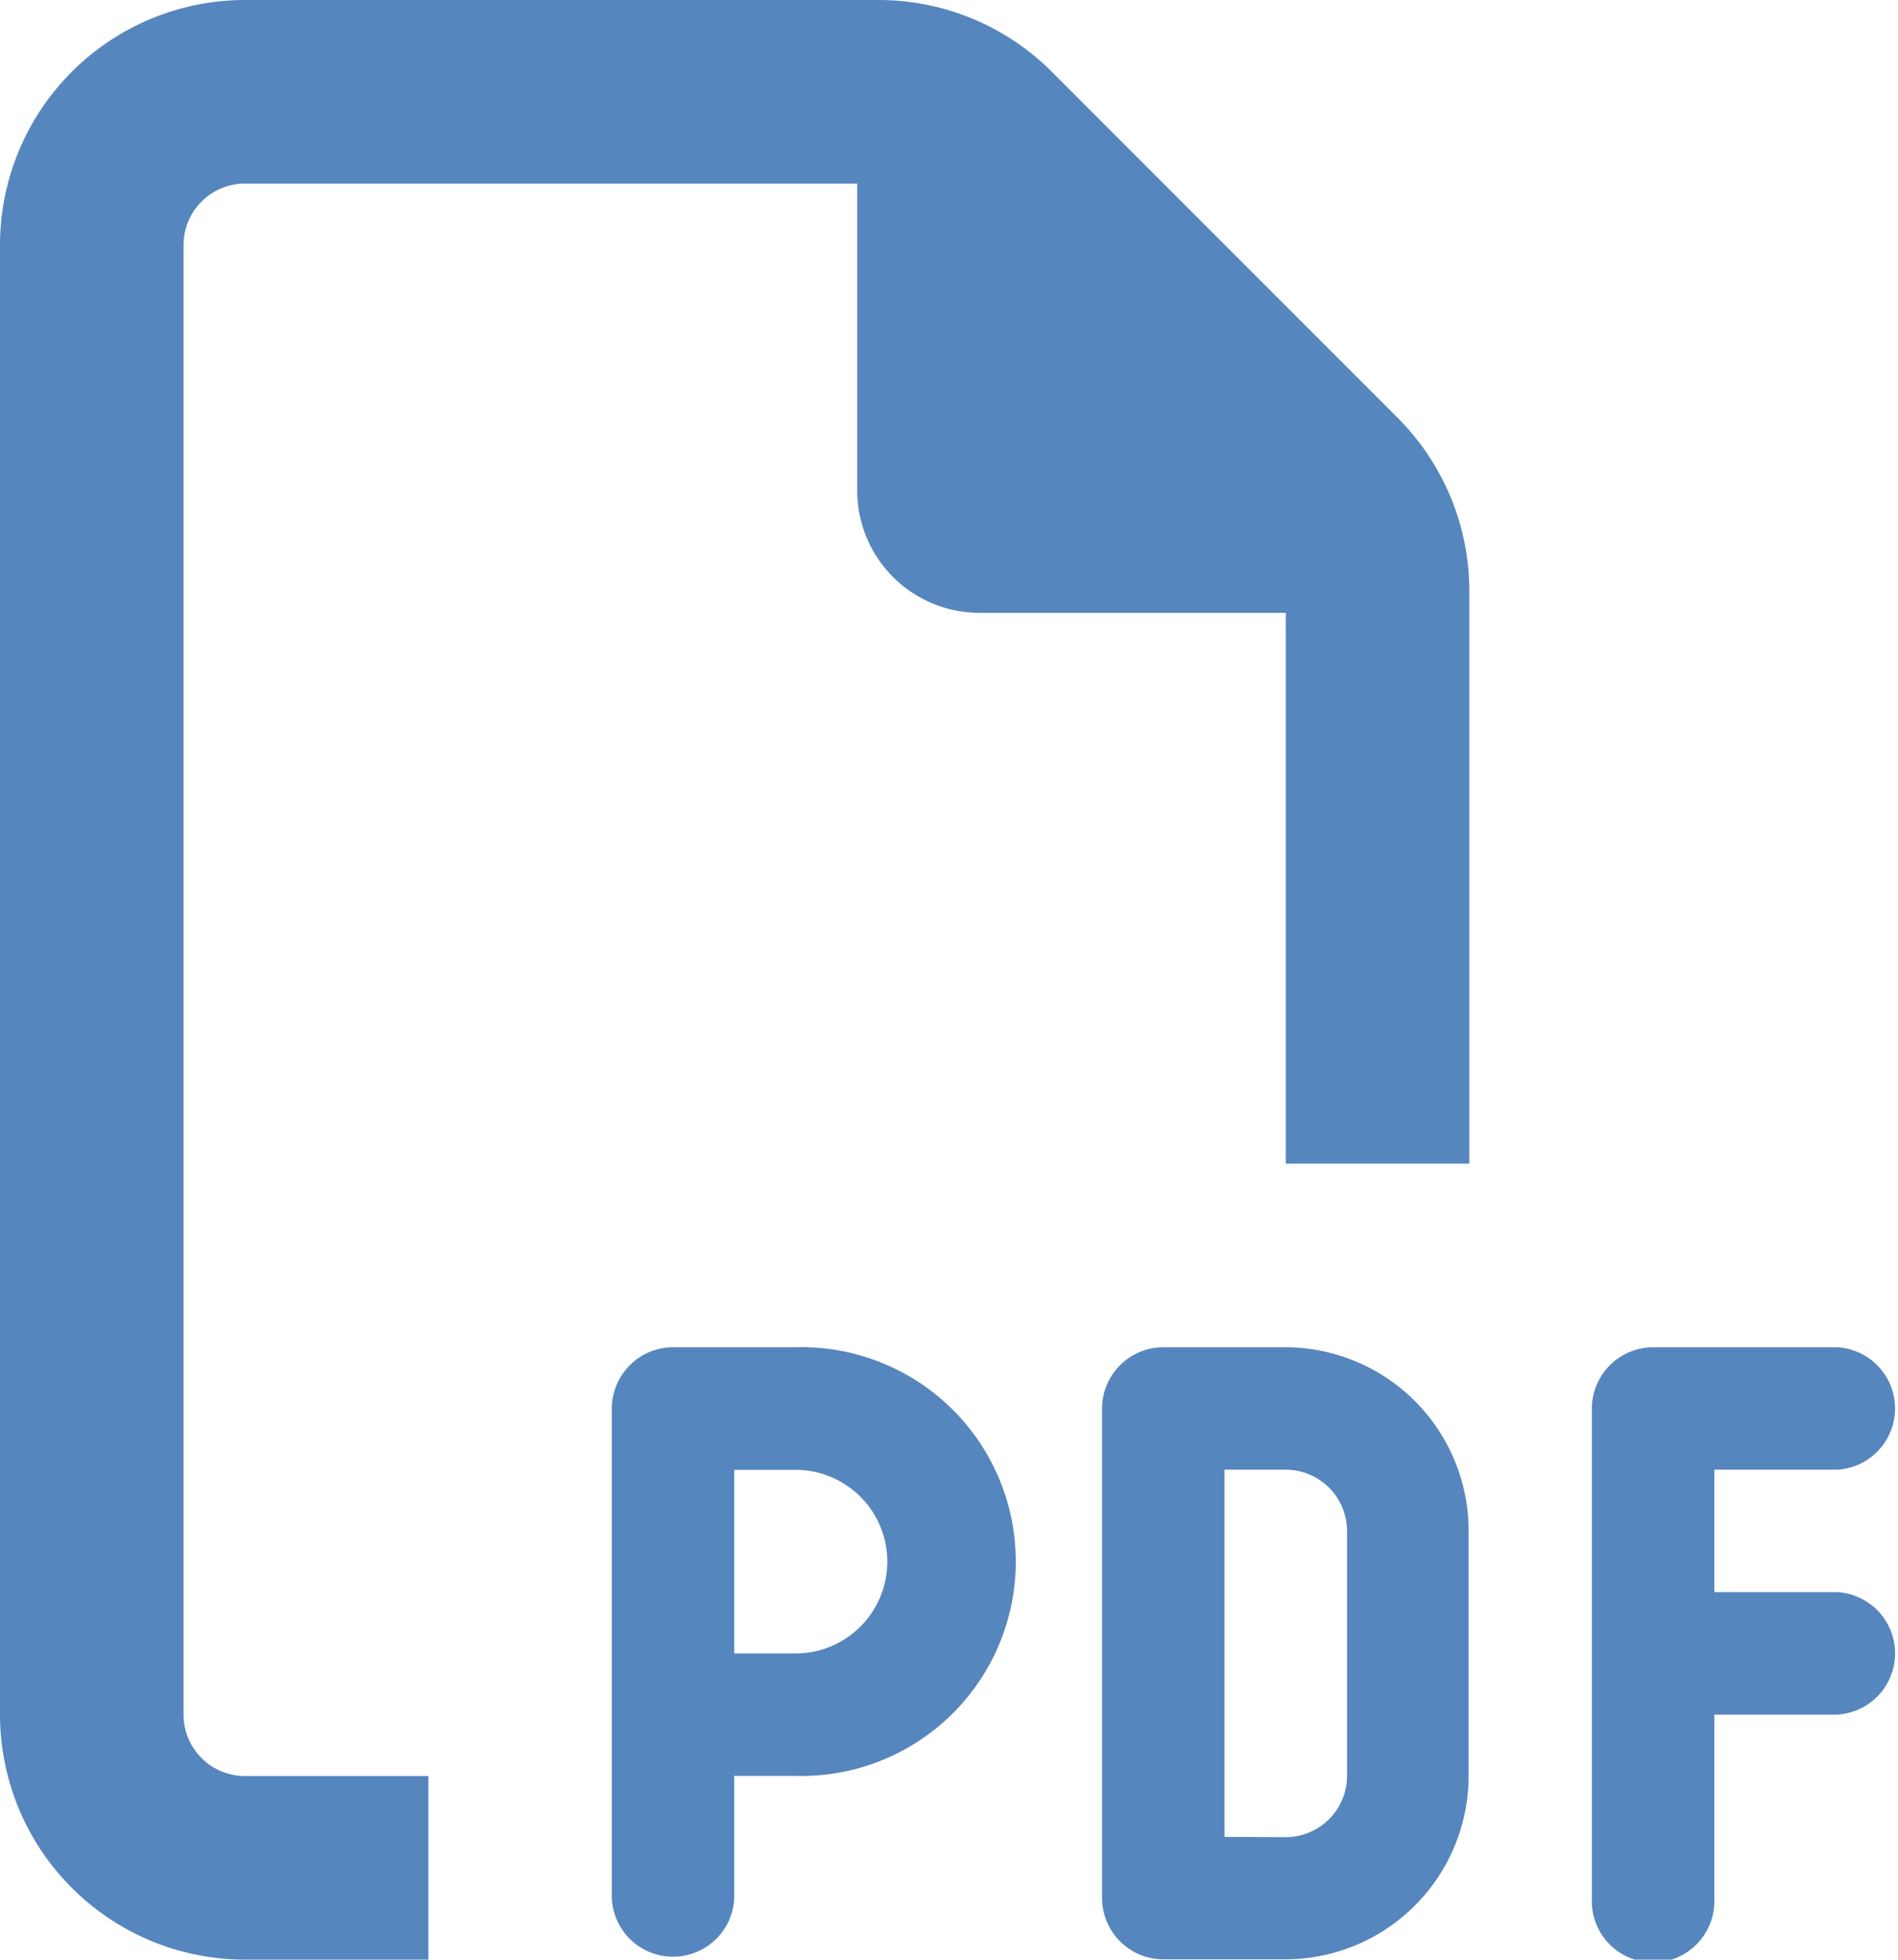 <svg xmlns="http://www.w3.org/2000/svg" xmlns:xlink="http://www.w3.org/1999/xlink" width="13.442" height="13.875" viewBox="0 0 13.442 13.875"><defs><clipPath id="a"><rect width="13.442" height="13.875" fill="#5686be"/></clipPath></defs><g clip-path="url(#a)"><path d="M1.734,12.575h1.3v1.3h-1.3A1.736,1.736,0,0,1,0,12.141V1.734A1.736,1.736,0,0,1,1.734,0H6.22A1.734,1.734,0,0,1,7.447.506L9.9,2.96a1.734,1.734,0,0,1,.506,1.227V8.239h-1.3v-3.9H6.938a.866.866,0,0,1-.867-.867V1.3H1.734a.435.435,0,0,0-.434.434V12.141a.435.435,0,0,0,.434.434M4.77,9.539h.867a1.518,1.518,0,1,1,0,3.035H5.2v.867a.434.434,0,0,1-.867,0V9.973a.435.435,0,0,1,.434-.434m.867,2.168a.65.65,0,0,0,0-1.3H5.2v1.3Zm2.6-2.168h.867a1.3,1.3,0,0,1,1.3,1.3v1.734a1.3,1.3,0,0,1-1.3,1.3H8.239a.435.435,0,0,1-.434-.434V9.973a.435.435,0,0,1,.434-.434m.867,3.469a.435.435,0,0,0,.434-.434V10.84a.435.435,0,0,0-.434-.434H8.672v2.6Zm2.168-3.035a.435.435,0,0,1,.434-.434h1.3a.434.434,0,0,1,0,.867h-.867v.867h.867a.434.434,0,0,1,0,.867h-.867v1.3a.434.434,0,1,1-.867,0V9.973Z" fill="#5686be"/></g></svg>
